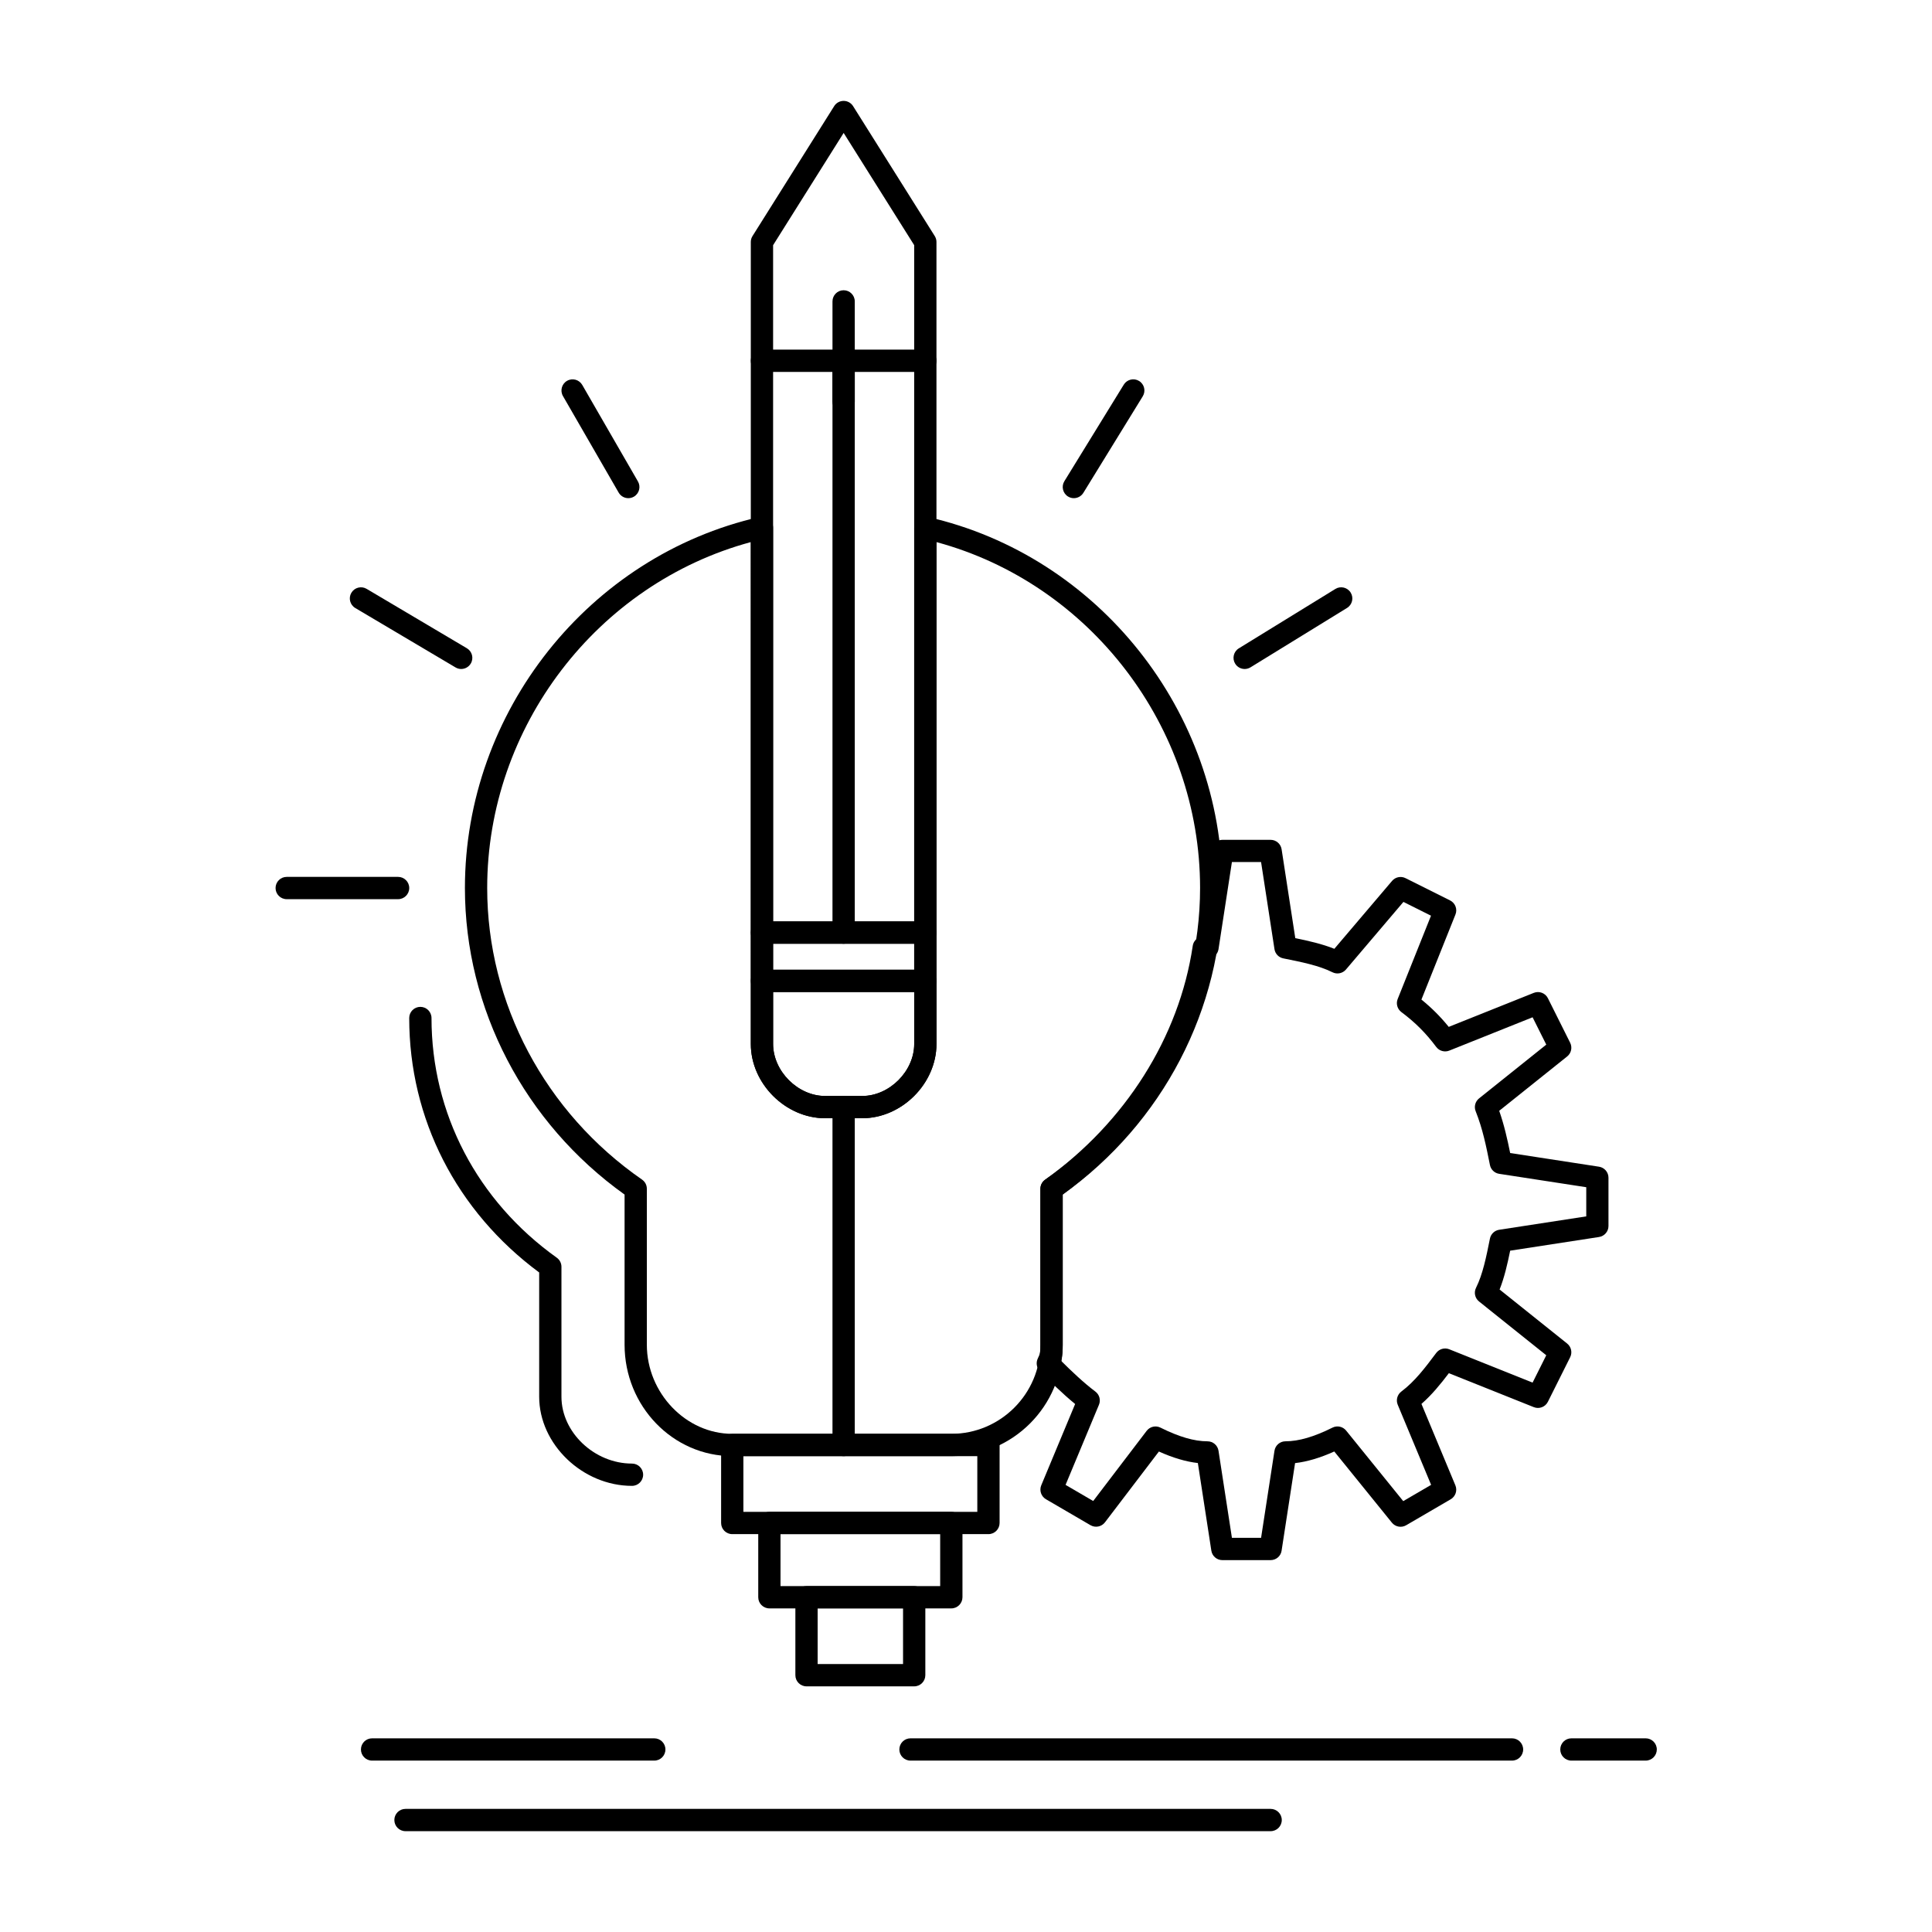 <?xml version="1.0" encoding="UTF-8"?>
<!-- Uploaded to: ICON Repo, www.svgrepo.com, Generator: ICON Repo Mixer Tools -->
<svg fill="#000000" width="800px" height="800px" version="1.1" viewBox="144 144 512 512" xmlns="http://www.w3.org/2000/svg">
 <g>
  <path d="m389.22 394.1h-43.297c-1.629 0-2.953-1.32-2.953-2.953v-183.02c0-0.555 0.156-1.102 0.453-1.57l21.648-34.441c0.539-0.859 1.484-1.379 2.5-1.379s1.961 0.523 2.5 1.379l21.648 34.441c0.297 0.473 0.453 1.016 0.453 1.57v183.02c0 1.629-1.32 2.953-2.953 2.953zm-40.344-5.906h37.391l0.004-179.22-18.695-29.746-18.695 29.746z"/>
  <path d="m389.22 406.89h-43.297c-1.629 0-2.953-1.32-2.953-2.953v-12.793c0-1.629 1.32-2.953 2.953-2.953h43.297c1.629 0 2.953 1.32 2.953 2.953v12.793c0 1.633-1.32 2.953-2.953 2.953zm-40.344-5.902h37.391v-6.887h-37.391z"/>
  <path d="m372.5 440.35h-9.84c-10.484 0-19.68-9.195-19.68-19.68v-16.727c0-1.629 1.32-2.953 2.953-2.953h43.297c1.629 0 2.953 1.32 2.953 2.953v16.727c-0.004 10.484-9.199 19.68-19.684 19.68zm-23.617-33.457v13.777c0 7.211 6.566 13.777 13.777 13.777h9.84c7.211 0 13.777-6.566 13.777-13.777v-13.777z"/>
  <path d="m389.22 242.56h-43.297c-1.629 0-2.953-1.32-2.953-2.953 0-1.629 1.32-2.953 2.953-2.953h43.297c1.629 0 2.953 1.32 2.953 2.953s-1.32 2.953-2.953 2.953z"/>
  <path d="m367.57 394.1c-1.629 0-2.953-1.32-2.953-2.953v-151.54c0-1.629 1.32-2.953 2.953-2.953 1.629 0 2.953 1.32 2.953 2.953v151.54c0 1.629-1.32 2.953-2.953 2.953z"/>
  <path d="m396.11 529.89h-58.055c-15.734 0-28.535-13.242-28.535-29.52v-39.797c-26.523-18.961-42.312-49.211-42.312-81.238 0-46.695 32.832-88.047 78.066-98.328 0.875-0.199 1.793 0.012 2.496 0.57 0.703 0.559 1.109 1.41 1.109 2.309v136.78c0 7.211 6.566 13.777 13.777 13.777h9.84c7.211 0 13.777-6.566 13.777-13.777v-136.78c0-0.898 0.41-1.746 1.109-2.309 0.703-0.559 1.621-0.773 2.496-0.57 45.234 10.281 78.066 51.633 78.066 98.328 0 32.027-15.789 62.277-42.312 81.238v39.797c-0.004 16.273-13.246 29.52-29.523 29.52zm-53.137-242.23c-40.699 11-69.863 48.961-69.863 91.672 0 30.598 15.344 59.484 41.039 77.277 0.797 0.551 1.27 1.457 1.27 2.426v41.328c0 12.801 10.363 23.617 22.633 23.617h58.055c13.02 0 23.617-10.594 23.617-23.617v-41.328c0-0.969 0.477-1.875 1.27-2.426 25.699-17.789 41.039-46.68 41.039-77.277 0-42.711-29.164-80.676-69.863-91.672v133c0 10.484-9.195 19.68-19.68 19.68h-9.84c-10.484 0-19.68-9.195-19.68-19.68z"/>
  <path d="m367.57 529.89c-1.629 0-2.953-1.32-2.953-2.953v-89.543c0-1.629 1.32-2.953 2.953-2.953 1.629 0 2.953 1.32 2.953 2.953v89.543c0 1.629-1.32 2.953-2.953 2.953z"/>
  <path d="m428.58 276.02c-0.527 0-1.062-0.141-1.543-0.438-1.387-0.855-1.82-2.672-0.965-4.062l15.742-25.586c0.852-1.387 2.672-1.824 4.062-0.969 1.387 0.855 1.82 2.672 0.965 4.062l-15.742 25.586c-0.562 0.906-1.527 1.406-2.519 1.406z"/>
  <path d="m473.85 321.29c-0.992 0-1.961-0.5-2.516-1.406-0.855-1.387-0.422-3.207 0.965-4.062l25.586-15.742c1.387-0.855 3.207-0.422 4.062 0.969 0.855 1.387 0.422 3.207-0.965 4.062l-25.586 15.742c-0.484 0.293-1.02 0.438-1.547 0.438z"/>
  <path d="m310.51 276.02c-1.02 0-2.012-0.531-2.559-1.477l-14.762-25.586c-0.816-1.41-0.328-3.219 1.082-4.031 1.41-0.816 3.215-0.328 4.031 1.082l14.762 25.586c0.816 1.41 0.328 3.219-1.082 4.031-0.465 0.27-0.973 0.395-1.473 0.395z"/>
  <path d="m266.22 321.29c-0.512 0-1.031-0.133-1.5-0.414l-26.566-15.742c-1.402-0.832-1.867-2.641-1.035-4.043 0.832-1.402 2.644-1.867 4.043-1.035l26.566 15.742c1.402 0.832 1.867 2.641 1.035 4.043-0.551 0.93-1.531 1.449-2.543 1.449z"/>
  <path d="m249.5 382.29h-29.52c-1.629 0-2.953-1.32-2.953-2.953 0-1.629 1.32-2.953 2.953-2.953h29.52c1.629 0 2.953 1.32 2.953 2.953-0.004 1.633-1.324 2.953-2.953 2.953z"/>
  <path d="m367.57 253.39c-1.629 0-2.953-1.32-2.953-2.953v-26.566c0-1.629 1.32-2.953 2.953-2.953 1.629 0 2.953 1.32 2.953 2.953v26.566c0 1.633-1.32 2.953-2.953 2.953z"/>
  <path d="m405.95 550.56h-67.895c-1.629 0-2.953-1.32-2.953-2.953v-20.664c0-1.629 1.32-2.953 2.953-2.953h67.895c1.629 0 2.953 1.32 2.953 2.953v20.664c-0.004 1.629-1.324 2.953-2.953 2.953zm-64.945-5.906h61.992v-14.762h-61.992z"/>
  <path d="m396.11 570.24h-48.215c-1.629 0-2.953-1.32-2.953-2.953v-19.68c0-1.629 1.32-2.953 2.953-2.953h48.215c1.629 0 2.953 1.32 2.953 2.953v19.68c-0.004 1.629-1.324 2.953-2.953 2.953zm-45.266-5.906h42.312v-13.777h-42.312z"/>
  <path d="m386.27 590.9h-28.535c-1.629 0-2.953-1.32-2.953-2.953v-20.664c0-1.629 1.32-2.953 2.953-2.953h28.535c1.629 0 2.953 1.32 2.953 2.953v20.664c-0.004 1.629-1.324 2.953-2.953 2.953zm-25.586-5.906h22.633v-14.762h-22.633z"/>
  <path d="m480.73 629.28h-229.27c-1.629 0-2.953-1.32-2.953-2.953 0-1.629 1.32-2.953 2.953-2.953h229.27c1.629 0 2.953 1.32 2.953 2.953 0 1.633-1.32 2.953-2.953 2.953z"/>
  <path d="m544.7 610.58h-159.41c-1.629 0-2.953-1.32-2.953-2.953 0-1.629 1.32-2.953 2.953-2.953h159.41c1.629 0 2.953 1.32 2.953 2.953 0 1.629-1.32 2.953-2.953 2.953z"/>
  <path d="m580.12 610.58h-19.68c-1.629 0-2.953-1.32-2.953-2.953 0-1.629 1.32-2.953 2.953-2.953h19.68c1.629 0 2.953 1.32 2.953 2.953-0.004 1.629-1.324 2.953-2.953 2.953z"/>
  <path d="m317.39 610.58h-74.785c-1.629 0-2.953-1.32-2.953-2.953 0-1.629 1.32-2.953 2.953-2.953h74.785c1.629 0 2.953 1.32 2.953 2.953 0 1.629-1.32 2.953-2.953 2.953z"/>
  <path d="m480.73 557.45h-12.793c-1.457 0-2.695-1.062-2.918-2.504l-3.574-23.227c-3.156-0.355-6.57-1.363-10.324-3.047l-14.293 18.762c-0.902 1.184-2.547 1.508-3.836 0.762l-11.809-6.887c-1.277-0.746-1.805-2.32-1.238-3.688l8.977-21.543c-3.465-2.832-6.793-6.16-9.324-8.688-0.898-0.898-1.121-2.269-0.555-3.406 0.672-1.344 0.672-1.777 0.672-3.598v-41.328c0-0.953 0.461-1.848 1.234-2.402 21.289-15.207 35.559-37.801 39.141-61.988 0.125-0.859 0.617-1.586 1.297-2.031l3.625-23.566c0.223-1.441 1.461-2.504 2.918-2.504h12.793c1.457 0 2.695 1.062 2.918 2.504l3.625 23.547c3.562 0.73 7.141 1.547 10.352 2.828l15.297-17.996c0.879-1.035 2.356-1.336 3.57-0.727l11.809 5.902c1.375 0.688 1.992 2.312 1.418 3.734l-9.016 22.539c2.734 2.219 5.023 4.504 7.238 7.238l22.539-9.016c1.426-0.57 3.051 0.047 3.738 1.418l5.902 11.809c0.621 1.246 0.289 2.758-0.797 3.625l-18.008 14.406c1.324 3.773 2.16 7.523 2.906 11.188l23.547 3.625c1.441 0.223 2.504 1.461 2.504 2.918v12.793c0 1.457-1.062 2.695-2.504 2.918l-23.547 3.625c-0.723 3.539-1.535 7.094-2.801 10.289l17.902 14.324c1.086 0.871 1.418 2.379 0.797 3.625l-5.902 11.809c-0.688 1.375-2.312 1.992-3.738 1.418l-22.504-9c-2.172 2.856-4.473 5.703-7.266 8.145l8.992 21.582c0.57 1.367 0.039 2.941-1.238 3.688l-11.809 6.887c-1.262 0.73-2.867 0.438-3.781-0.691l-15.266-18.859c-3.781 1.703-7.215 2.719-10.391 3.078l-3.574 23.227c-0.207 1.422-1.449 2.484-2.906 2.484zm-10.258-5.906h7.727l3.551-23.082c0.223-1.441 1.461-2.504 2.918-2.504 3.504 0 7.578-1.188 12.457-3.625 1.238-0.621 2.742-0.293 3.613 0.785l15.133 18.695 7.391-4.309-8.848-21.23c-0.52-1.246-0.125-2.688 0.953-3.5 3.598-2.699 6.344-6.359 9.25-10.234 0.801-1.066 2.223-1.465 3.457-0.969l22.078 8.832 3.625-7.246-17.816-14.254c-1.086-0.871-1.418-2.379-0.797-3.625 1.789-3.582 2.711-8.176 3.684-13.035 0.242-1.215 1.219-2.152 2.445-2.34l23.082-3.551v-7.727l-23.082-3.551c-1.227-0.188-2.203-1.121-2.445-2.34-0.984-4.922-1.914-9.574-3.781-14.242-0.484-1.207-0.117-2.59 0.895-3.402l17.816-14.254-3.625-7.246-22.078 8.832c-1.238 0.496-2.656 0.098-3.457-0.969-2.777-3.703-5.543-6.473-9.25-9.25-1.066-0.801-1.465-2.219-0.969-3.457l8.832-22.078-7.309-3.652-15.23 17.918c-0.879 1.035-2.356 1.336-3.57 0.73-3.582-1.793-8.176-2.711-13.035-3.684-1.215-0.242-2.152-1.219-2.34-2.445l-3.551-23.082h-7.727l-3.551 23.082c-0.133 0.855-0.625 1.582-1.309 2.027-4.215 24.52-18.676 47.305-39.984 62.992v39.824c0 1.504 0 2.711-0.465 4.215 2.656 2.637 5.934 5.793 9.121 8.184 1.082 0.812 1.473 2.25 0.953 3.5l-8.848 21.23 7.324 4.273 14.164-18.59c0.859-1.129 2.398-1.488 3.668-0.852 4.879 2.438 8.953 3.625 12.457 3.625 1.457 0 2.695 1.062 2.918 2.504z"/>
  <path d="m311.49 537.77c-13.105 0-24.602-11.035-24.602-23.617v-32.938c-21.91-16.211-34.441-40.699-34.441-67.434 0-1.629 1.32-2.953 2.953-2.953 1.629 0 2.953 1.32 2.953 2.953 0 25.301 12.102 48.453 33.203 63.527 0.777 0.555 1.234 1.449 1.234 2.402v34.441c0 9.438 8.734 17.711 18.695 17.711 1.629 0 2.953 1.32 2.953 2.953 0 1.629-1.32 2.953-2.949 2.953z"/>
 </g>
</svg>